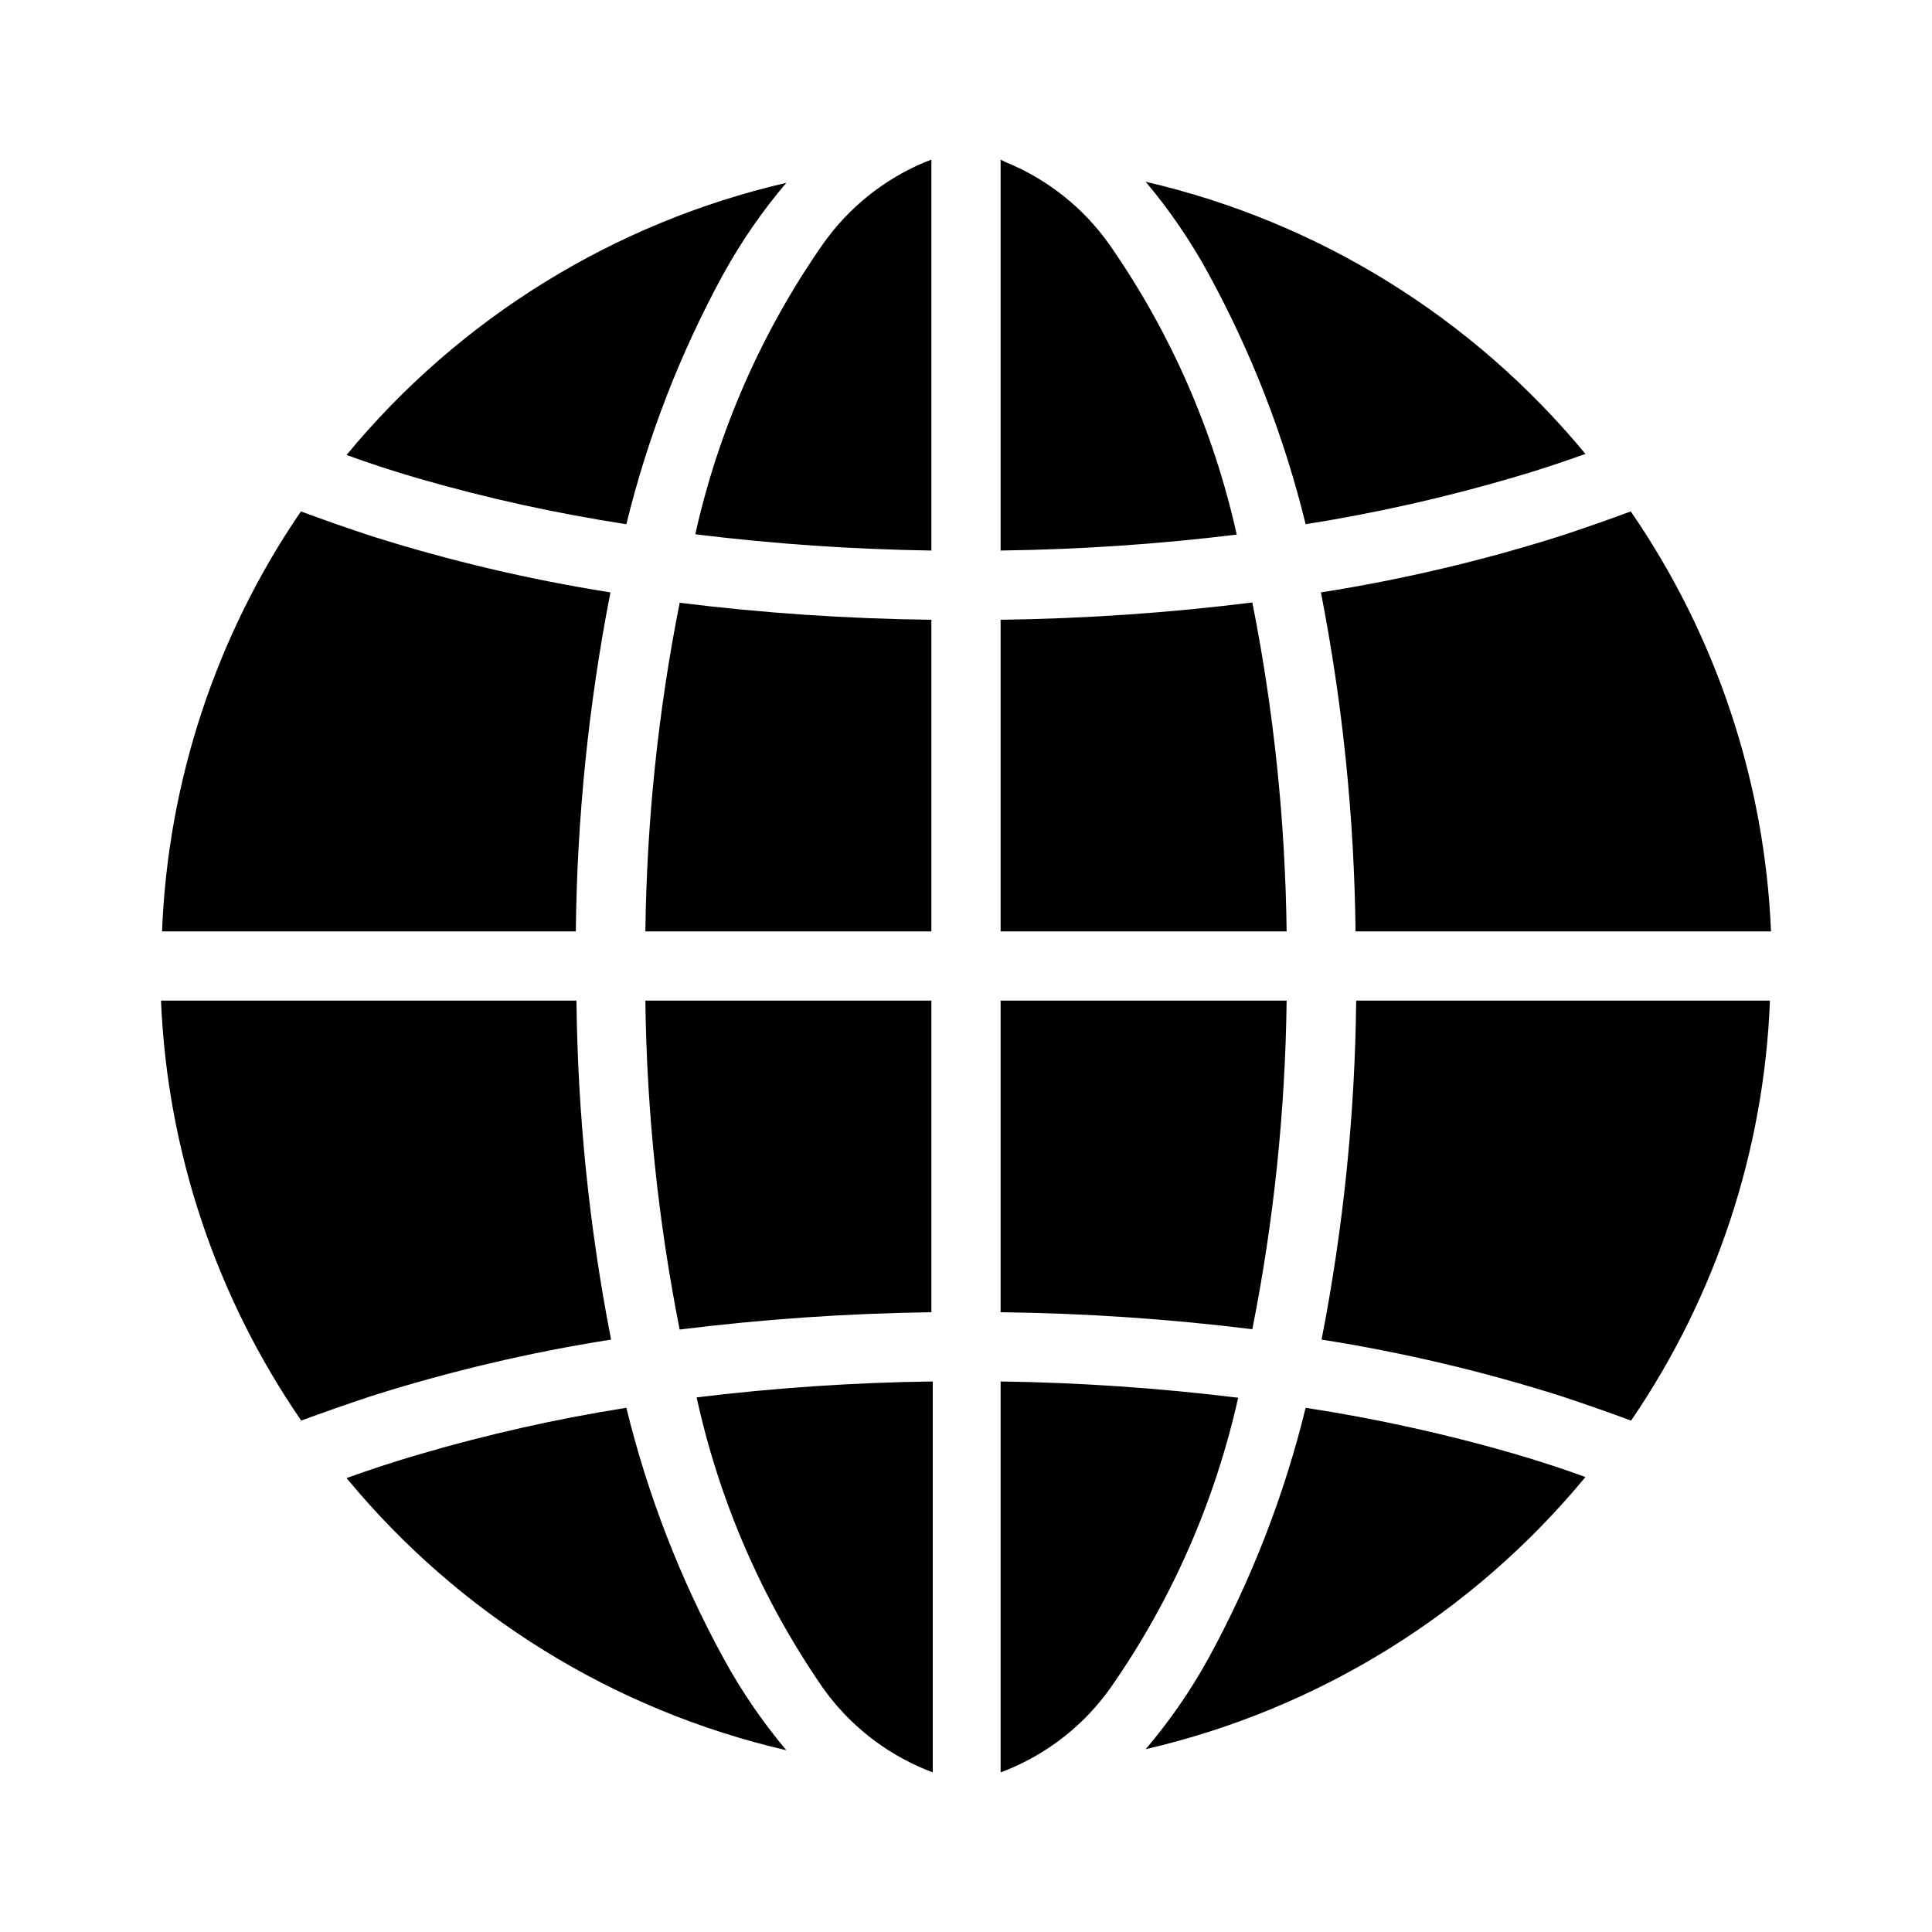 <svg width="24" height="24" viewBox="0 0 24 24" fill="none" xmlns="http://www.w3.org/2000/svg">
                                    <path d="M8.443 7.488C8.176 8.833 8.034 10.199 8.017 11.57H11.57V7.699C10.524 7.687 9.481 7.616 8.443 7.488ZM4.598 6.654C4.309 6.559 4.023 6.458 3.738 6.353C2.684 7.895 2.086 9.703 2.013 11.57H7.153C7.168 10.156 7.312 8.747 7.583 7.359C6.572 7.199 5.574 6.964 4.598 6.654ZM4.305 5.652C4.589 5.755 4.89 5.854 5.2 5.944C6.047 6.189 6.909 6.378 7.781 6.512C8.046 5.426 8.452 4.379 8.989 3.398C9.211 2.997 9.471 2.62 9.768 2.271C7.625 2.767 5.705 3.955 4.305 5.652ZM16.847 12.43C16.832 13.844 16.688 15.253 16.417 16.641C17.428 16.8 18.426 17.036 19.402 17.346C19.691 17.442 19.977 17.542 20.262 17.647C21.316 16.105 21.914 14.297 21.987 12.43H16.847ZM8.017 12.43C8.033 13.802 8.176 15.17 8.443 16.516C9.481 16.387 10.524 16.315 11.57 16.301V12.43H8.017ZM7.161 12.43H2C2.078 14.298 2.682 16.107 3.742 17.647C4.027 17.542 4.314 17.442 4.602 17.346C5.579 17.036 6.579 16.8 7.591 16.641C7.32 15.253 7.176 13.844 7.161 12.43ZM8.989 20.602C8.452 19.621 8.046 18.574 7.781 17.488C6.909 17.626 6.047 17.82 5.2 18.069C4.89 18.159 4.594 18.258 4.305 18.361C5.705 20.058 7.625 21.246 9.768 21.742C9.471 21.389 9.21 21.007 8.989 20.602ZM8.654 17.359C8.936 18.651 9.468 19.875 10.219 20.963C10.543 21.421 10.991 21.776 11.51 21.987L11.587 22.017V17.161C10.607 17.174 9.627 17.24 8.654 17.359ZM18.8 18.056C17.953 17.811 17.091 17.622 16.219 17.488C15.954 18.574 15.547 19.621 15.011 20.602C14.79 21.003 14.529 21.38 14.232 21.729C16.375 21.233 18.294 20.045 19.695 18.348C19.411 18.245 19.11 18.146 18.8 18.056ZM12.43 17.161V22.017L12.508 21.987C13.027 21.776 13.475 21.421 13.798 20.963C14.555 19.878 15.092 18.655 15.381 17.363C14.402 17.243 13.417 17.175 12.43 17.161ZM12.43 12.43V16.301C13.476 16.313 14.519 16.384 15.557 16.512C15.824 15.167 15.966 13.801 15.983 12.43H12.43ZM15.557 7.484C14.52 7.614 13.476 7.685 12.43 7.699V11.57H15.983C15.966 10.198 15.824 8.83 15.557 7.484ZM13.781 3.037C13.457 2.579 13.009 2.224 12.49 2.013L12.43 1.983V6.839C13.411 6.826 14.39 6.76 15.363 6.641C15.076 5.348 14.538 4.123 13.781 3.037ZM14.232 2.258C14.529 2.611 14.79 2.993 15.011 3.398C15.547 4.379 15.954 5.426 16.219 6.512C17.091 6.374 17.953 6.18 18.8 5.931C19.11 5.841 19.406 5.742 19.695 5.639C18.294 3.942 16.375 2.754 14.232 2.258ZM20.258 6.353C19.973 6.458 19.686 6.559 19.398 6.654C18.421 6.964 17.421 7.2 16.409 7.359C16.68 8.747 16.823 10.156 16.839 11.57H22C21.922 9.702 21.318 7.893 20.258 6.353ZM11.492 2.013C10.98 2.227 10.538 2.582 10.219 3.037C9.463 4.122 8.925 5.345 8.637 6.637C9.61 6.757 10.589 6.824 11.57 6.839V1.983L11.492 2.013Z" fill="black"/>
                                </svg>